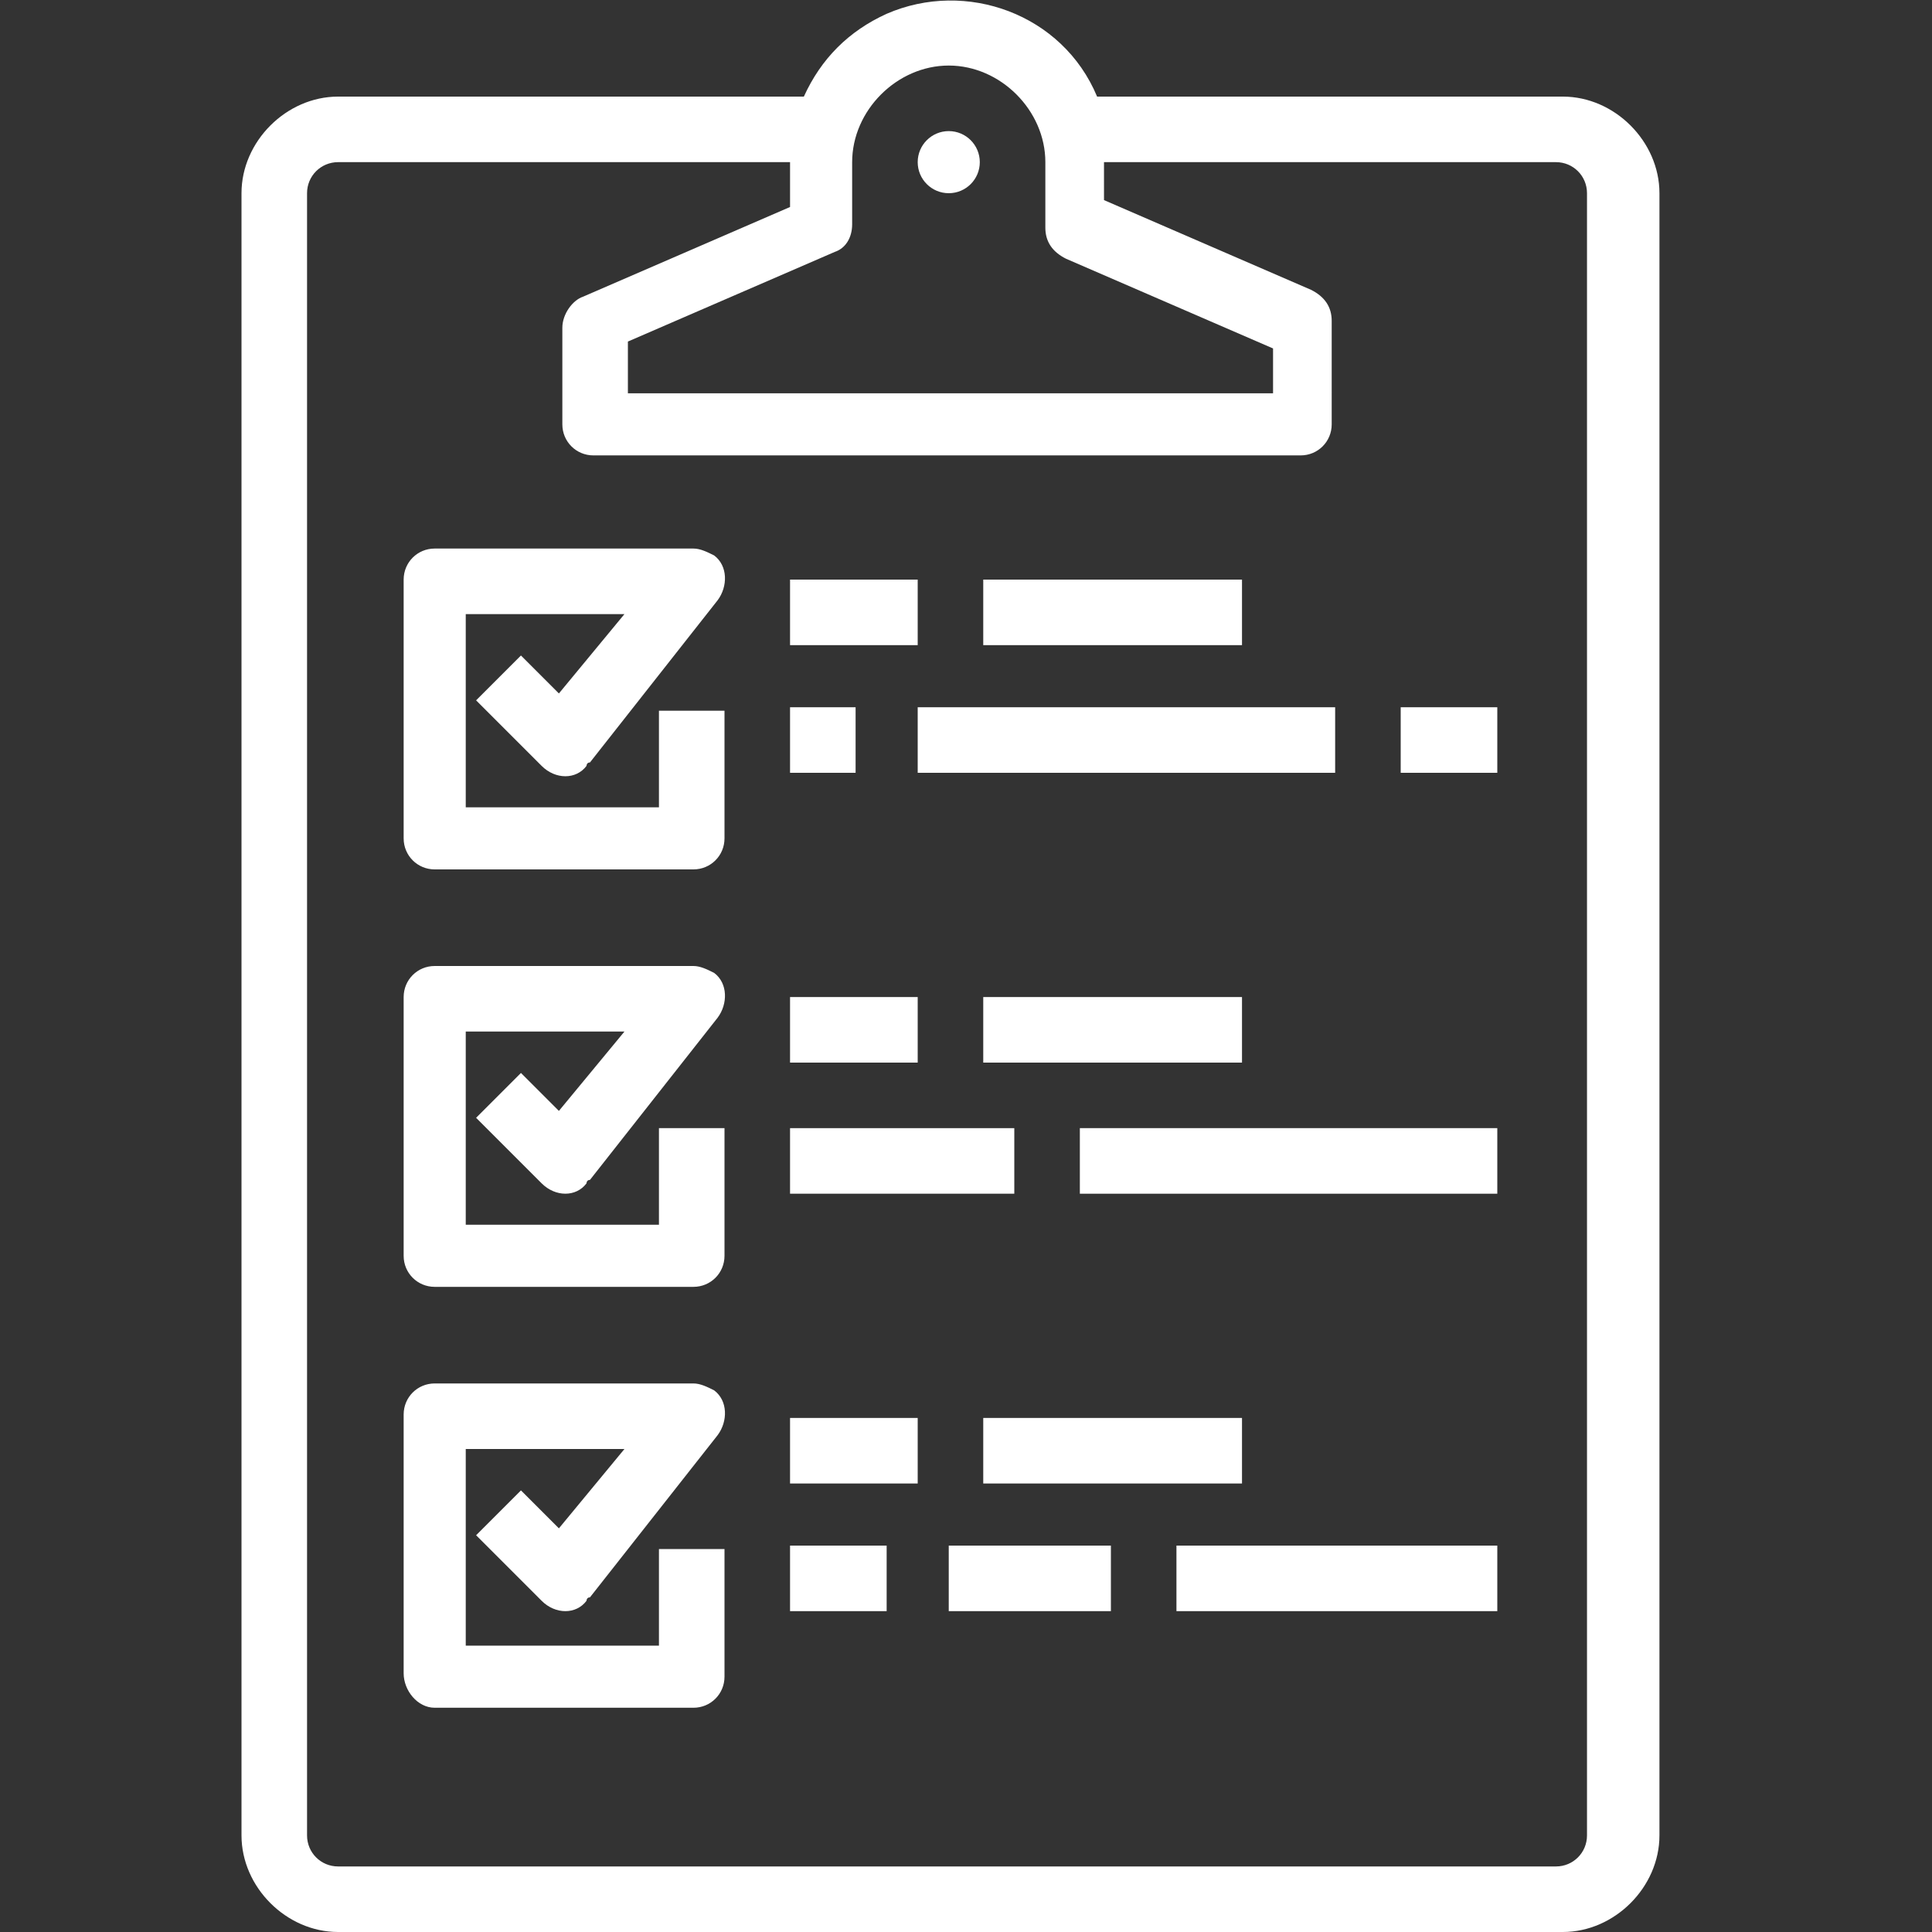 <?xml version="1.0" encoding="utf-8"?>
<!-- Generator: Adobe Illustrator 22.0.1, SVG Export Plug-In . SVG Version: 6.00 Build 0)  -->
<svg version="1.1" id="Calque_1" xmlns="http://www.w3.org/2000/svg" xmlns:xlink="http://www.w3.org/1999/xlink" x="0px" y="0px"
	 viewBox="0 0 56 56" style="enable-background:new 0 0 56 56;" xml:space="preserve">
<rect x="0" y="0" width="56" height="56" fill="#333333" stroke="none"/>
<style type="text/css">
	.st0{fill:#FFFFFF;}
</style>
<g>
	<path class="st0" d="M9.8,56h35.5c1.5,0,2.8-1.3,2.8-2.8V5.6c0-1.5-1.3-2.8-2.8-2.8H31.8c-1-2.4-3.8-3.4-6.1-2.4
		c-1.1,0.5-1.9,1.3-2.4,2.4H9.8C8.3,2.8,7,4.1,7,5.6v47.6C7,54.7,8.3,56,9.8,56z M24.7,6.5V4.7c0-1.5,1.3-2.8,2.8-2.8
		c1.5,0,2.8,1.3,2.8,2.8v1.9c0,0.4,0.2,0.7,0.6,0.9l6,2.6v1.3H18.2V9.9l6-2.6C24.5,7.2,24.7,6.9,24.7,6.5z M8.9,5.6
		c0-0.5,0.4-0.9,0.9-0.9h13.1v1.3l-6,2.6c-0.3,0.1-0.6,0.5-0.6,0.9v2.8c0,0.5,0.4,0.9,0.9,0.9h20.5c0.5,0,0.9-0.4,0.9-0.9V9.3
		c0-0.4-0.2-0.7-0.6-0.9l-6-2.6V4.7h13.1c0.5,0,0.9,0.4,0.9,0.9v47.6c0,0.5-0.4,0.9-0.9,0.9H9.8c-0.5,0-0.9-0.4-0.9-0.9V5.6z"/>
	<circle class="st0" cx="27.5" cy="4.7" r="0.9"/>
	<path class="st0" d="M12.6,25.2h7.5c0.5,0,0.9-0.4,0.9-0.9v-3.7h-1.9v2.8h-5.6v-5.6h4.6l-1.9,2.3l-1.1-1.1l-1.3,1.3l1.9,1.9
		c0.4,0.4,1,0.4,1.3,0c0,0,0-0.1,0.1-0.1l3.7-4.7c0.3-0.4,0.3-1-0.1-1.3c-0.2-0.1-0.4-0.2-0.6-0.2h-7.5c-0.5,0-0.9,0.4-0.9,0.9v7.5
		C11.7,24.8,12.1,25.2,12.6,25.2z"/>
	<path class="st0" d="M22.9,20.5h1.9v1.9h-1.9V20.5z"/>
	<path class="st0" d="M40.6,20.5h2.8v1.9h-2.8V20.5z"/>
	<path class="st0" d="M26.6,20.5h12.1v1.9H26.6V20.5z"/>
	<path class="st0" d="M12.6,37.3h7.5c0.5,0,0.9-0.4,0.9-0.9v-3.7h-1.9v2.8h-5.6v-5.6h4.6l-1.9,2.3l-1.1-1.1l-1.3,1.3l1.9,1.9
		c0.4,0.4,1,0.4,1.3,0c0,0,0-0.1,0.1-0.1l3.7-4.7c0.3-0.4,0.3-1-0.1-1.3c-0.2-0.1-0.4-0.2-0.6-0.2h-7.5c-0.5,0-0.9,0.4-0.9,0.9v7.5
		C11.7,36.9,12.1,37.3,12.6,37.3z"/>
	<path class="st0" d="M22.9,32.7h6.5v1.9h-6.5V32.7z"/>
	<path class="st0" d="M31.3,32.7h12.1v1.9H31.3V32.7z"/>
	<path class="st0" d="M12.6,49.5h7.5c0.5,0,0.9-0.4,0.9-0.9v-3.7h-1.9v2.8h-5.6V42h4.6l-1.9,2.3l-1.1-1.1l-1.3,1.3l1.9,1.9
		c0.4,0.4,1,0.4,1.3,0c0,0,0-0.1,0.1-0.1l3.7-4.7c0.3-0.4,0.3-1-0.1-1.3c-0.2-0.1-0.4-0.2-0.6-0.2h-7.5c-0.5,0-0.9,0.4-0.9,0.9v7.5
		C11.7,49,12.1,49.5,12.6,49.5z"/>
	<path class="st0" d="M22.9,44.8h2.8v1.9h-2.8V44.8z"/>
	<path class="st0" d="M34.1,44.8h9.3v1.9h-9.3V44.8z"/>
	<path class="st0" d="M27.5,44.8h4.7v1.9h-4.7V44.8z"/>
	<path class="st0" d="M22.9,16.8h3.7v1.9h-3.7V16.8z"/>
	<path class="st0" d="M28.5,16.8h7.5v1.9h-7.5V16.8z"/>
	<path class="st0" d="M22.9,28.9h3.7v1.9h-3.7V28.9z"/>
	<path class="st0" d="M28.5,28.9h7.5v1.9h-7.5V28.9z"/>
	<path class="st0" d="M22.9,41.1h3.7v1.9h-3.7V41.1z"/>
	<path class="st0" d="M28.5,41.1h7.5v1.9h-7.5V41.1z"/>
</g>
</svg>
